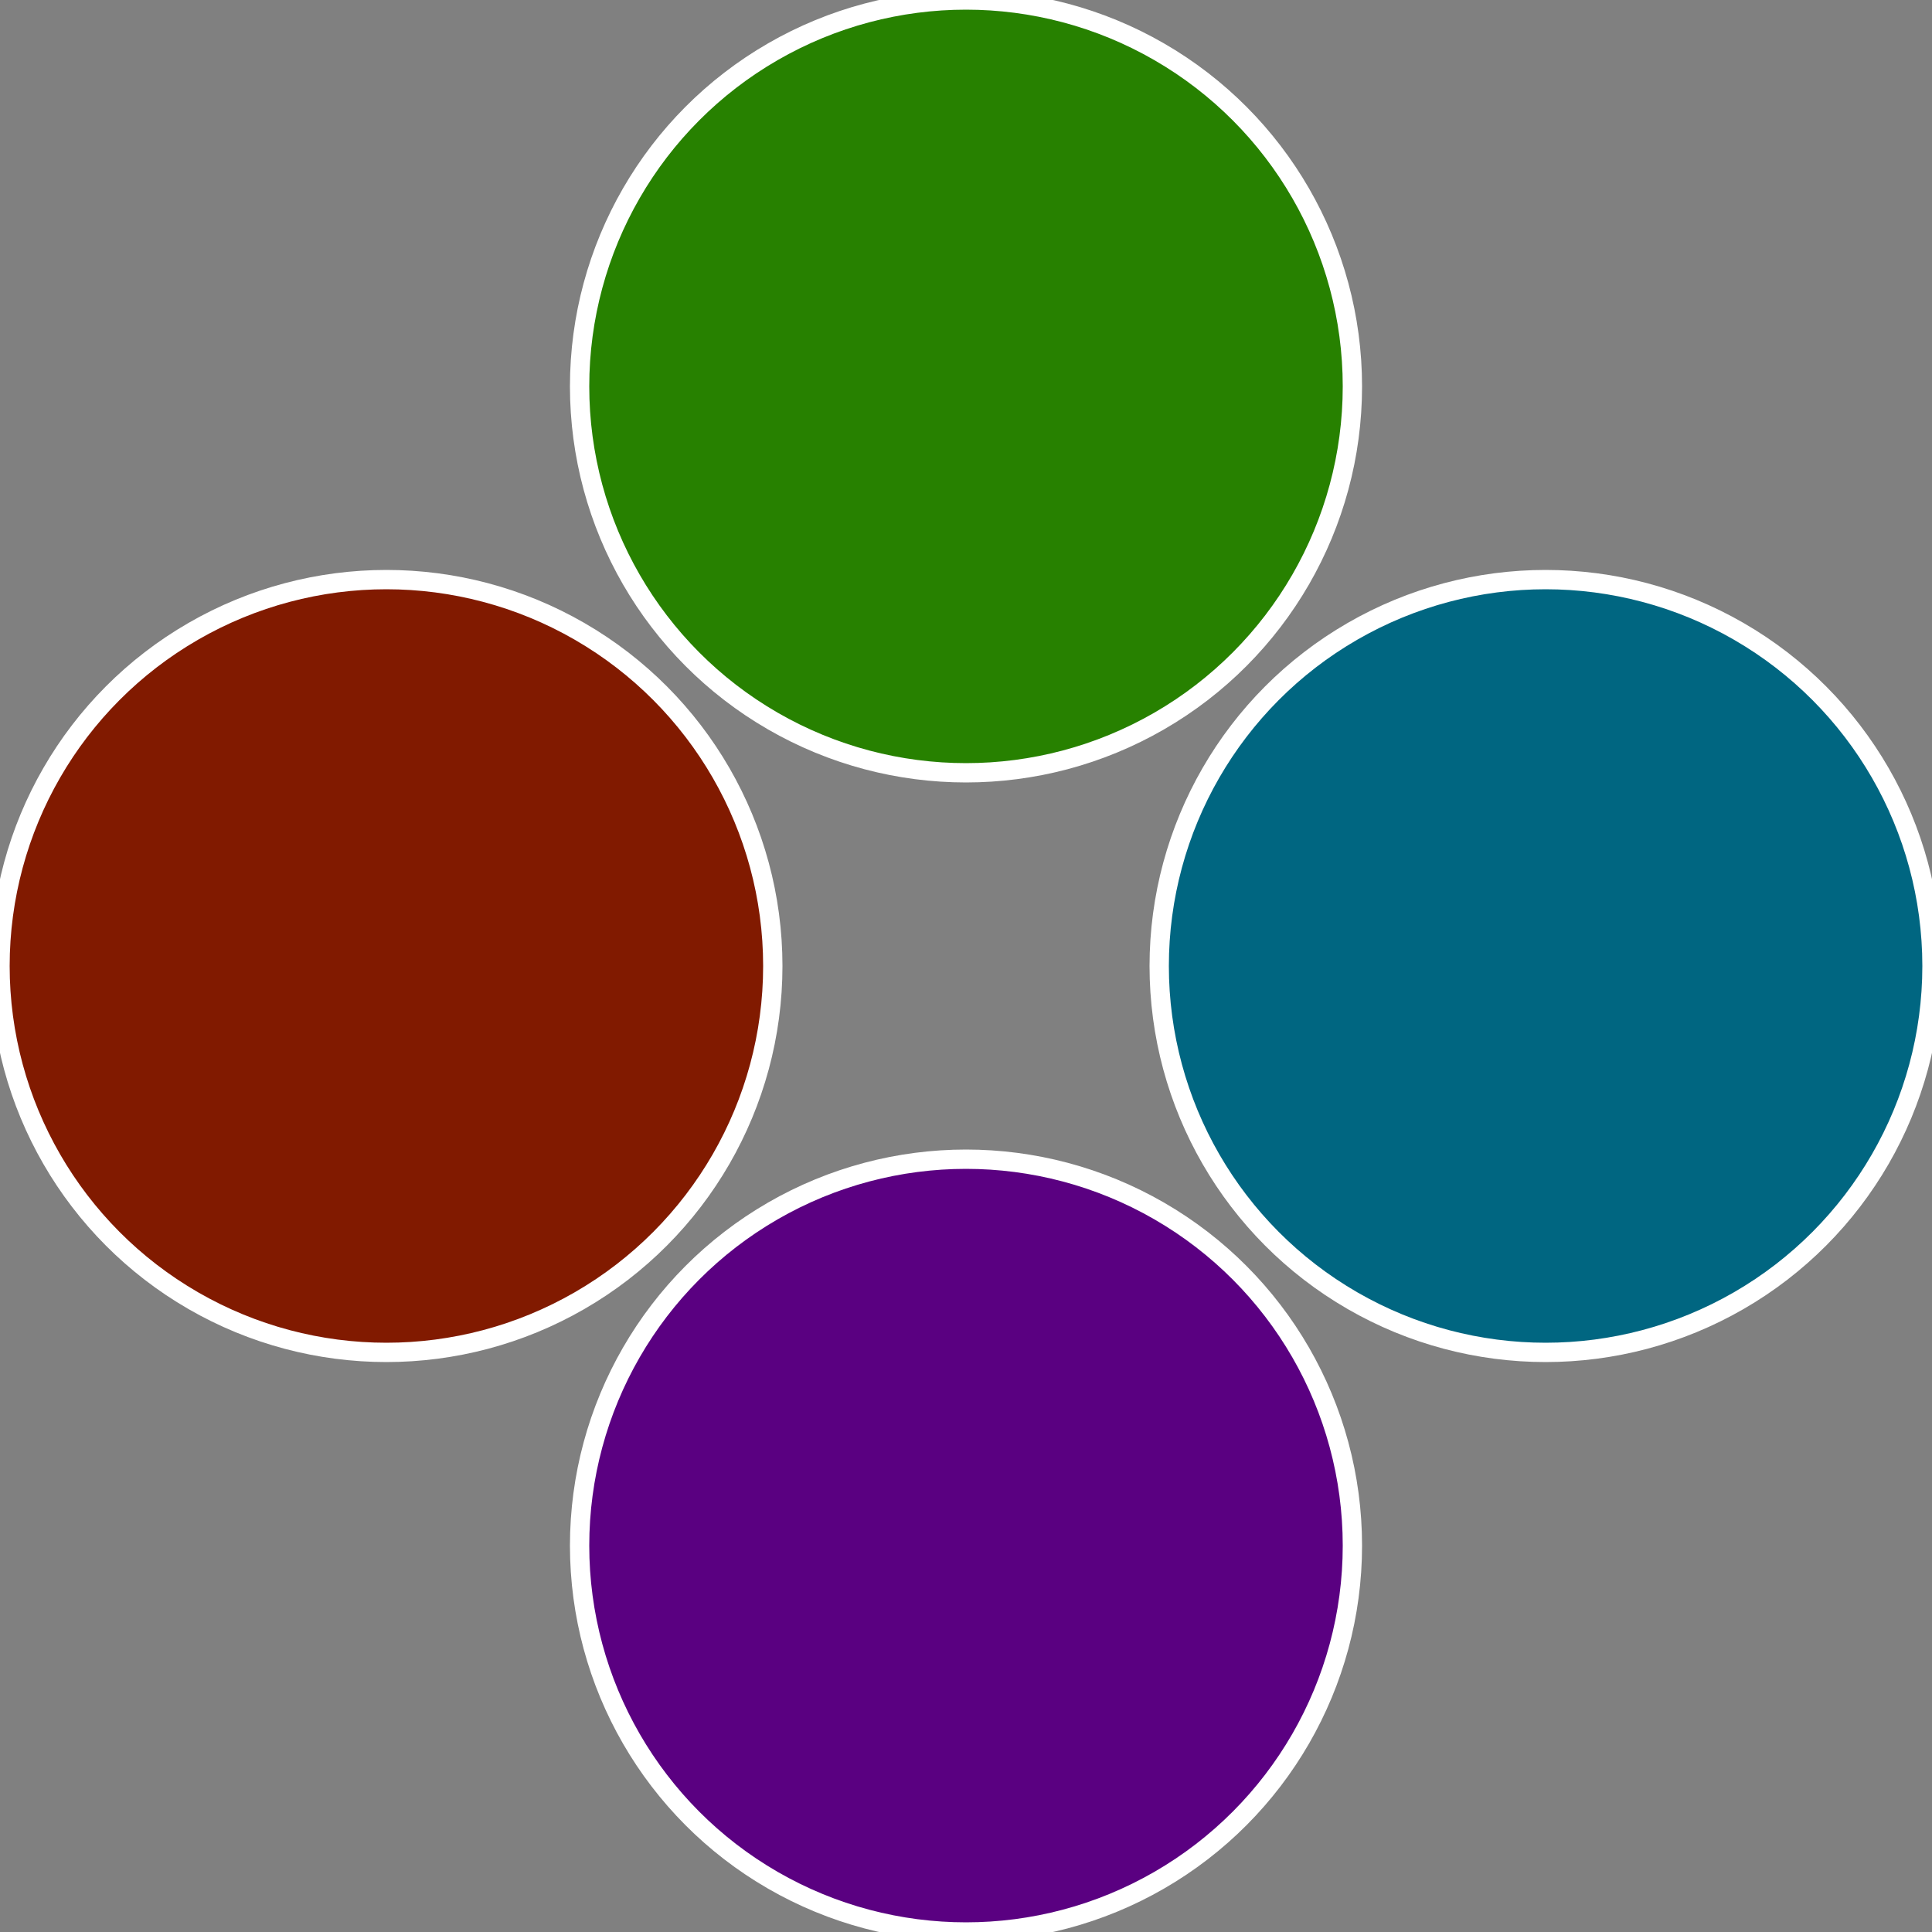 <?xml version="1.0" standalone="no"?>
<svg width="500" height="500" viewBox="-1 -1 2 2" xmlns="http://www.w3.org/2000/svg">
 
                <rect x="-1" y="-1" width="2" height="2" fill="#808080" stroke="none"/>
 
                <circle cx="0.6" cy="0" r="0.4" fill="#006681" stroke="#fff" stroke-width="1%" />
             
                <circle cx="3.6739403974421E-17" cy="0.6" r="0.4" fill="#5a0081" stroke="#fff" stroke-width="1%" />
             
                <circle cx="-0.6" cy="7.3478807948841E-17" r="0.4" fill="#811a00" stroke="#fff" stroke-width="1%" />
             
                <circle cx="-1.1021821192326E-16" cy="-0.6" r="0.4" fill="#278100" stroke="#fff" stroke-width="1%" />
            </svg>
